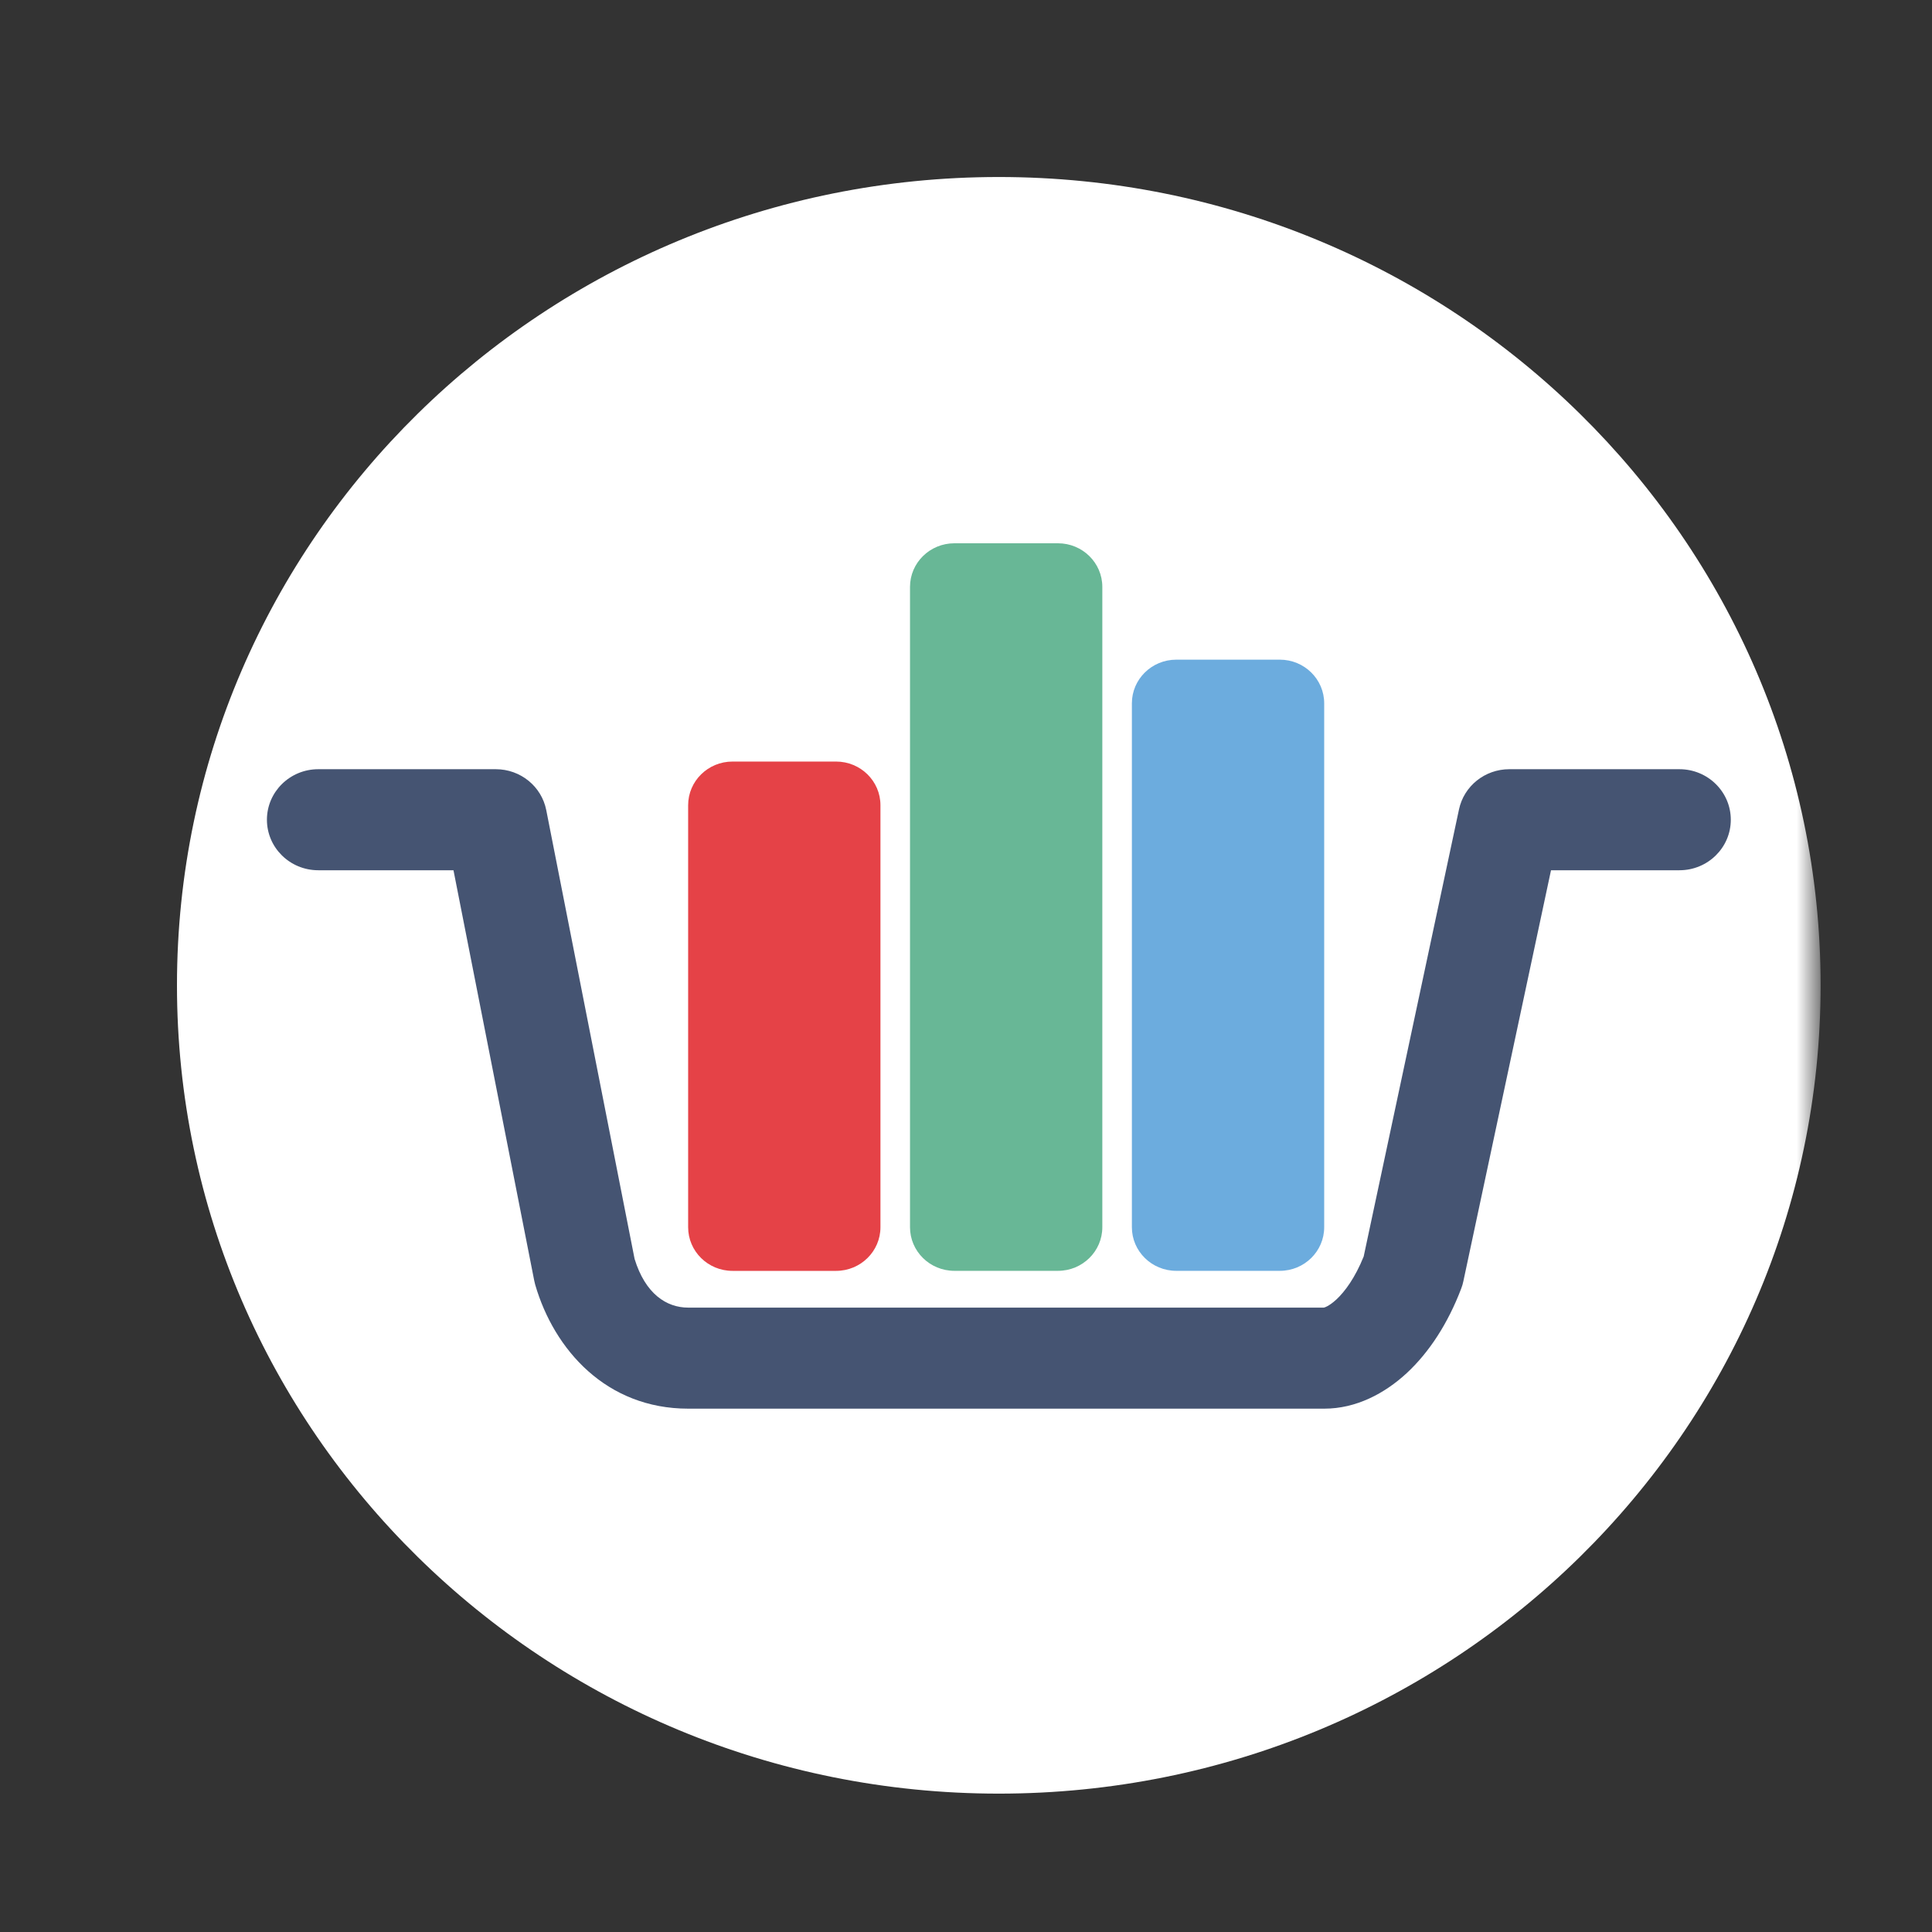 <svg width="50" height="50" viewBox="0 0 50 50" fill="none" xmlns="http://www.w3.org/2000/svg">
<rect x="0" y="0" width="50" height="50" fill="#333333" stroke="none"/>
<mask id="mask0_16260_30090" style="mask-type:luminance" maskUnits="userSpaceOnUse" x="4" y="4" width="43" height="43">
<path d="M47 4H4V47H47V4Z" fill="white"/>
</mask>
<g mask="url(#mask0_16260_30090)">
<path d="M25.849 46.419C37.595 46.419 47.117 37.053 47.117 25.5C47.117 13.947 37.595 4.581 25.849 4.581C14.102 4.581 4.58 13.947 4.58 25.5C4.58 37.053 14.102 46.419 25.849 46.419Z" fill="white"/>
<path d="M21.637 19.709H18.957C18.323 19.709 17.809 20.215 17.809 20.839V31.76C17.809 32.384 18.323 32.89 18.957 32.89H21.637C22.272 32.89 22.786 32.384 22.786 31.76V20.839C22.786 20.215 22.272 19.709 21.637 19.709Z" fill="#E54247"/>
<path d="M33.122 17.072H30.442C29.807 17.072 29.293 17.578 29.293 18.202V31.76C29.293 32.383 29.807 32.889 30.442 32.889H33.122C33.756 32.889 34.27 32.383 34.27 31.76V18.202C34.27 17.578 33.756 17.072 33.122 17.072Z" fill="#6CACDE"/>
<path d="M27.38 14.06H24.7C24.065 14.06 23.551 14.565 23.551 15.189V31.76C23.551 32.384 24.065 32.889 24.7 32.889H27.38C28.014 32.889 28.528 32.384 28.528 31.76V15.189C28.528 14.565 28.014 14.06 27.38 14.06Z" fill="#68B796"/>
<path fill-rule="evenodd" clip-rule="evenodd" d="M6.908 21.215C6.908 20.493 7.503 19.907 8.237 19.907H12.832C13.469 19.907 14.016 20.351 14.137 20.966L16.423 32.58C16.701 33.485 17.249 33.841 17.81 33.841H34.261C34.27 33.839 34.386 33.814 34.584 33.632C34.804 33.428 35.069 33.071 35.292 32.518L37.759 20.946C37.888 20.341 38.431 19.907 39.06 19.907H43.464C44.198 19.907 44.793 20.493 44.793 21.215C44.793 21.937 44.198 22.522 43.464 22.522H40.14L37.872 33.157C37.859 33.222 37.84 33.286 37.816 33.348C37.472 34.252 36.987 34.997 36.406 35.536C35.836 36.063 35.096 36.456 34.274 36.456H17.81C15.701 36.456 14.344 34.943 13.851 33.248C13.841 33.212 13.832 33.175 13.825 33.138L11.736 22.522H8.237C7.503 22.522 6.908 21.937 6.908 21.215Z" fill="#455472"/>
</g>
</svg>
